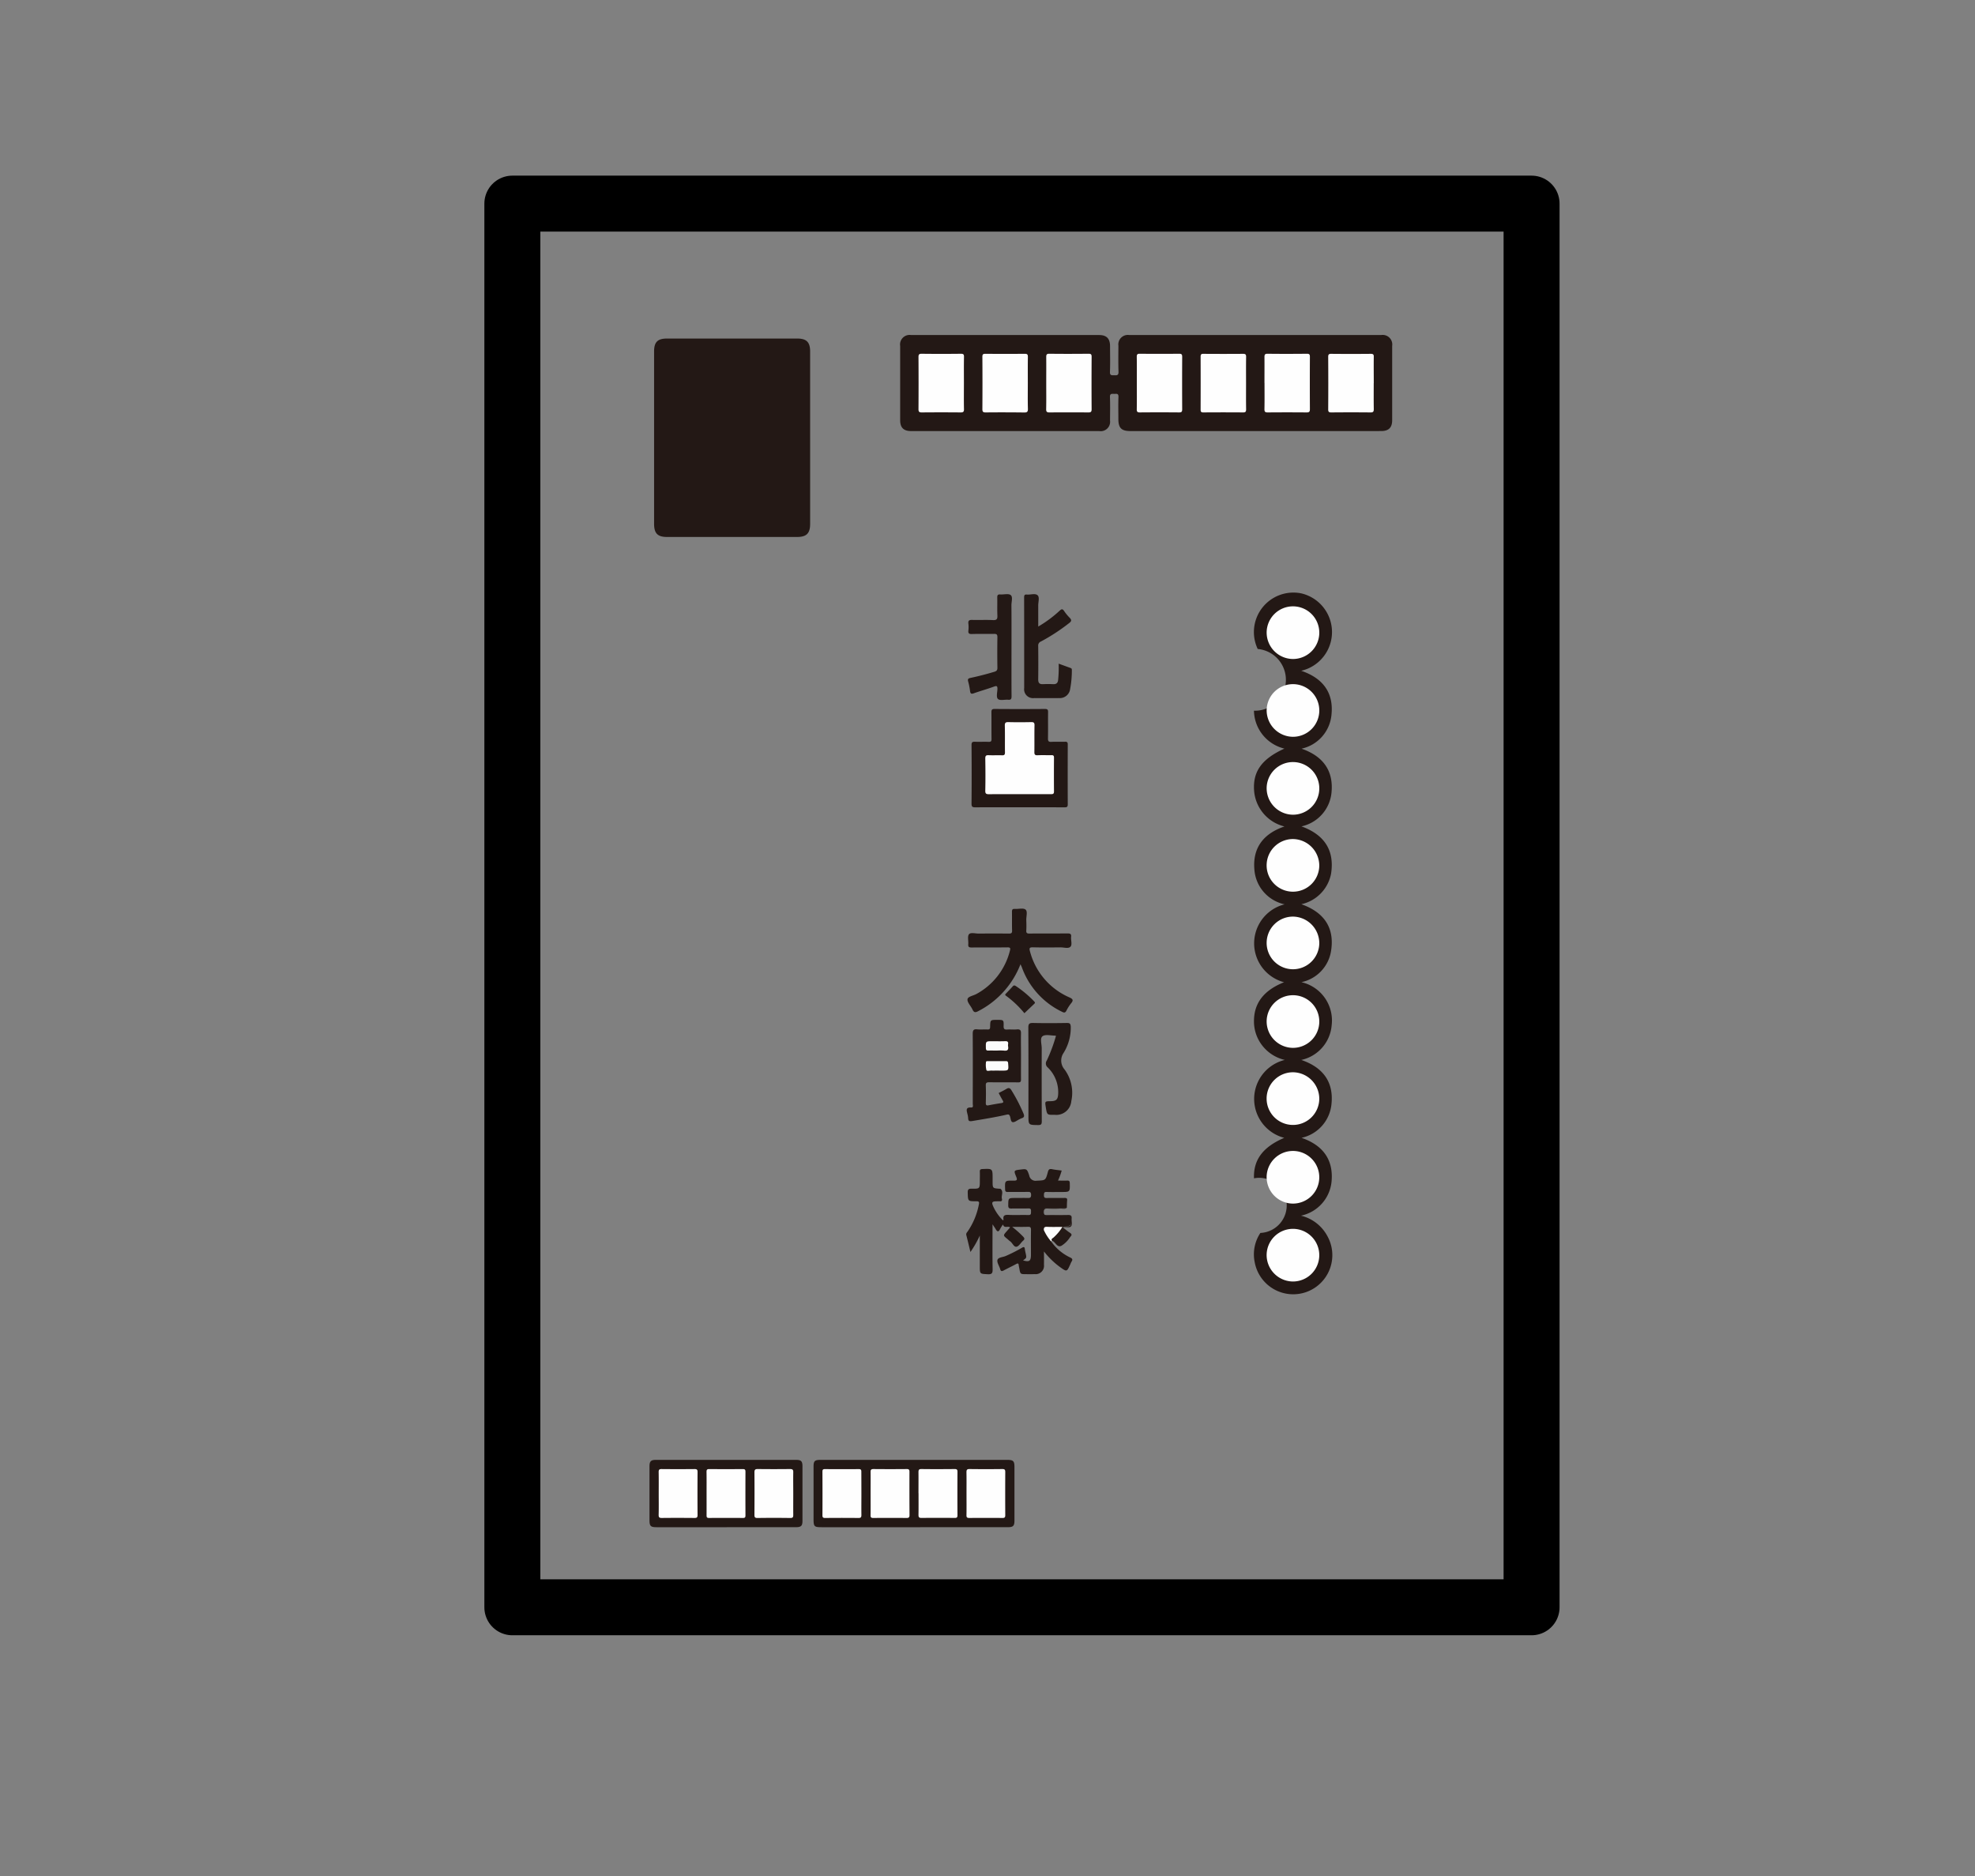 <svg xmlns="http://www.w3.org/2000/svg" width="200" height="190"><rect width="100%" height="100%" fill="#808080" stroke="none"/><defs><clipPath id="a"><path transform="translate(692 1455)" fill="#fff" stroke="#707070" d="M0 0h200v190H0z"/></clipPath><style>.d{fill:#231815}</style></defs><g transform="translate(-692 -1455)" clip-path="url(#a)"><path fill="none" stroke="#000" stroke-linecap="round" stroke-linejoin="round" stroke-width="5.669" d="M743.884 1475.623h103.212v142.161H743.884z"/><path class="d" d="M774.039 1499.327v8.727c0 .969-.364 1.331-1.338 1.331h-13.14c-.968 0-1.324-.36-1.324-1.339v-17.452c0-.951.358-1.307 1.31-1.307h13.181c.944 0 1.311.365 1.311 1.313v8.727zm45.087-.669h-12.657c-.9 0-1.214-.309-1.216-1.2 0-.75-.021-1.5.009-2.251.017-.39-.214-.314-.432-.315s-.445-.065-.43.319c.029.789.013 1.581.007 2.373a.951.951 0 01-1.094 1.075h-19.046c-.761 0-1.111-.346-1.111-1.1v-7.521a.967.967 0 011.108-1.105h19.046c.747 0 1.095.357 1.1 1.118 0 .871.025 1.744-.009 2.614-.017.412.222.328.453.34s.423.018.412-.34c-.029-.884-.014-1.769-.009-2.653a.96.96 0 011.094-1.08h25.516a.97.97 0 011.112 1.105v7.519c0 .751-.352 1.1-1.112 1.1q-6.371.003-12.741.002zm2.941 32.16a4.025 4.025 0 01-3.084-3.839 3.132 3.132 0 00.38-6.25 4 4 0 014.411-5.633 4.024 4.024 0 01-.006 7.84c2.151.729 3.3 2.177 3.066 4.444a3.872 3.872 0 01-3.034 3.445c2.132.738 3.266 2.187 3.034 4.465a3.882 3.882 0 01-3.04 3.405c2.268.821 3.367 2.371 3 4.775a3.916 3.916 0 01-3.013 3.108c2.235.791 3.373 2.307 3.018 4.679a3.838 3.838 0 01-3.013 3.216 3.979 3.979 0 013.066 4.367 3.921 3.921 0 01-3.078 3.51c2.15.733 3.292 2.18 3.061 4.448a3.877 3.877 0 01-3.035 3.441c2.122.729 3.248 2.169 3.042 4.426a3.916 3.916 0 01-3.1 3.457 4.129 4.129 0 012.677 2.071 3.963 3.963 0 11-7.361 2.639 3.907 3.907 0 01.576-2.961 2.792 2.792 0 10-.647-5.532c-.069-1.876.9-3.172 3.063-4.1a4.069 4.069 0 01.056-7.891 4.02 4.02 0 01-2.264-1.435 3.957 3.957 0 01-.857-2.5c0-1.818 1-3.12 3.047-3.933a4.074 4.074 0 01.054-7.89 3.886 3.886 0 01-3.058-3.5c-.2-2.244.937-3.666 3.043-4.387a4.046 4.046 0 01-3.079-3.709c-.107-1.889.809-3.145 3.075-4.176zm-23.631 49.9a4.9 4.9 0 001.937 1.639c.231.109.27.213.14.415a1.9 1.9 0 00-.119.254c-.356.8-.354.8-1.06.295a8.167 8.167 0 01-1.616-1.575c0 .449.01.9 0 1.343a.846.846 0 01-.937.953c-.281.014-.563.006-.844.006-.614 0-.612 0-.715-.588-.018-.106-.049-.21-.059-.317-.017-.191-.083-.218-.255-.124-.422.228-.859.433-1.285.659-.187.1-.279.07-.339-.145-.09-.319-.351-.67-.274-.933s.539-.264.829-.392a15.142 15.142 0 001.645-.833c.2-.122.279-.086.3.143a4.166 4.166 0 00.086.433c.091.447.091.447-.271.7.647.186.8.073.8-.587 0-.831-.009-1.662.005-2.493 0-.238-.047-.332-.306-.322-.506.021-1.015.005-1.6.005a10.05 10.05 0 011.11.989c.139.152.188.254 0 .412-.234.2-.414.561-.665.612-.276.056-.41-.387-.658-.554-.1-.067-.183-.157-.276-.233-.438-.356-.438-.355-.05-.792.106-.119.21-.241.327-.374-.211-.183-.6.137-.717-.3a4.058 4.058 0 00-.293.459c-.167.356-.305.257-.458-.005-.076-.132-.167-.256-.308-.47 0 1.589-.016 3.07.008 4.549.008.392-.068.528-.49.506-.8-.04-.807-.012-.807-.83v-3.088a10.427 10.427 0 01-.949 1.666c-.147-.607-.276-1.159-.417-1.709-.046-.178.072-.277.151-.392a7.222 7.222 0 001.115-2.688c.048-.228.059-.354-.256-.35-.86.009-.845-.008-.867-.875-.007-.32.082-.4.4-.4.826.019.826 0 .826-.821 0-.295.012-.591 0-.884-.01-.206.05-.274.266-.283 1.027-.043 1.027-.051 1.027.965v.281c0 .7 0 .7.71.751.027 0 .063-.011.08 0 .363.288.065.68.153 1.016.038.139.008.272-.2.255a2.985 2.985 0 00-.322 0c-.476 0-.551.1-.354.529a4.692 4.692 0 00.981 1.4c.03-.031.06-.05.058-.064-.076-.415.109-.51.5-.49.669.035 1.34-.005 2.009.017.3.009.269-.158.275-.354s-.009-.325-.27-.317c-.562.019-1.125 0-1.687.01-.241.006-.355-.03-.35-.32.012-.748-.005-.748.755-.748.4 0 .8-.01 1.206 0 .239.009.36-.027.353-.322-.005-.274-.119-.3-.338-.293-.67.01-1.34 0-2.009.008-.2 0-.276-.036-.284-.26-.029-.891-.039-.906.854-.887.353.008.4-.078.271-.395-.263-.64-.249-.647.442-.73.615-.073.646-.083.874.593a.648.648 0 00.756.537c.889-.041.9-.009 1.134-.885.072-.274.181-.334.441-.279.313.067.633.092.958.136a6.609 6.609 0 01-.372 1.016c.323 0 .622.011.919 0 .209-.011.27.056.272.271.02.884.028.884-.857.884-.5 0-.991.014-1.487-.005-.259-.012-.267.114-.272.314-.006.218.046.31.285.3.6-.014 1.206 0 1.808-.008.18 0 .274.033.256.241-.023.251-.022.506-.031.759a14.224 14.224 0 01-1.994.032c-.312 0-.374.1-.376.389s.111.355.375.348c.681-.015 1.362.008 2.042-.01.3-.009.425.052.415.391-.023.687-.006.653-.7.752a13.67 13.67 0 01-1.515.067c-.16.005-.327-.008-.414.17-.023.234.141.39.239.573a2.337 2.337 0 01.33.681zm-13.876 28.957h-9.359c-.748 0-.816-.071-.816-.834v-5.305c0-.562.118-.679.687-.679h18.958c.579 0 .7.128.7.71v5.426c0 .552-.128.682-.688.682zm-19.045 0h-7.029c-.594 0-.714-.118-.714-.7v-5.468c0-.5.142-.651.637-.651h14.221c.5 0 .633.142.633.654v5.508c0 .524-.136.655-.676.655zm29.757-72.914c-1.5 0-3-.006-4.5.005-.28 0-.391-.041-.389-.364q.026-2.973 0-5.947c0-.273.081-.341.337-.331.468.018.938-.008 1.405.01.236.009.286-.074.283-.293-.012-.9 0-1.795-.01-2.693 0-.243.036-.347.319-.345q2.55.021 5.1 0c.287 0 .321.1.317.347-.011.884.007 1.768-.01 2.652 0 .265.068.346.334.333.468-.023.937 0 1.4-.012.216-.006.269.069.269.274a767.1 767.1 0 000 6.068c0 .271-.1.3-.329.3-1.504-.004-3.015-.004-4.526-.004zm.069 15.894a8.986 8.986 0 01-4.287 4.757c-.33.181-.45.1-.587-.192-.162-.351-.536-.71-.491-1.019.041-.284.6-.356.916-.538a6.884 6.884 0 003.372-4.354c.075-.274.061-.365-.259-.36-1.206.018-2.412 0-3.618.013-.257 0-.358-.057-.335-.33.031-.344-.1-.794.07-1.008s.651-.069.994-.072q1.526-.016 3.054 0c.24 0 .327-.05.319-.309-.019-.629 0-1.26-.012-1.89 0-.219.045-.314.285-.3.373.027.86-.118 1.09.069s.062.7.076 1.074c.013.349.02.7 0 1.046-.018.257.08.31.319.307 1.286-.012 2.572 0 3.858-.012.267 0 .394.046.362.343-.04.343.14.793-.07 1.006s-.66.06-1 .063c-.925.009-1.849.019-2.772-.005-.354-.009-.424.063-.323.411a7.016 7.016 0 003.99 4.66c.358.163.434.288.173.6a4.131 4.131 0 00-.473.745c-.117.225-.23.223-.441.115a8.006 8.006 0 01-4.084-4.541c-.037-.078-.076-.159-.126-.279zm.052 9.3c0 .791-.007 1.582 0 2.373 0 .229-.063.3-.293.293-.978-.012-1.955 0-2.933-.01-.256 0-.35.054-.339.328.022.589.017 1.18 0 1.769 0 .226.072.278.276.238a30.74 30.74 0 011.306-.228c.229-.034.218-.123.119-.288-.142-.237-.267-.485-.4-.729.26-.136.526-.26.775-.411s.376-.108.532.15a17.006 17.006 0 011.214 2.35c.109.269.056.388-.2.468a2.087 2.087 0 00-.218.1c-.229.108-.478.325-.685.291s-.19-.4-.28-.616c-.082-.195-.182-.174-.343-.138-1.149.263-2.312.447-3.474.643-.262.043-.4.015-.409-.286a2.092 2.092 0 00-.075-.434c-.079-.339-.21-.684.383-.653.25.013.159-.236.159-.377 0-2.358.013-4.717-.005-7.076 0-.365.082-.5.456-.46.344.035.7-.005 1.043.013.22.011.261-.072.265-.274.012-.7.021-.7.712-.7.653 0 .671 0 .653.635-.008.3.1.361.367.344.32-.022.645.018.963-.012s.441.062.428.407c-.015.761.003 1.526.003 2.29zm3.54-2.04a.473.473 0 00-.074-.027c-.441 0-1-.154-1.285.059s-.081.8-.083 1.225q-.011 3.7.006 7.4c0 .309-.086.377-.381.373-.97-.011-.971 0-.971-.981 0-2.963.01-5.926-.011-8.888 0-.405.118-.478.491-.47 1.138.026 2.277.019 3.415 0 .29 0 .363.06.392.366a4.851 4.851 0 01-.732 2.672 1.373 1.373 0 00.1 1.668 3.975 3.975 0 01.687 3.209 1.519 1.519 0 01-1.681 1.386c-.777.013-.777.013-.9-.739l-.006-.04c-.092-.591-.092-.591.493-.6s.743-.179.765-.777a3.486 3.486 0 00-1.06-2.643.518.518 0 01-.093-.7 16.138 16.138 0 00.928-2.493zm-1.794-41.458a12.136 12.136 0 002.159-1.6c.181-.167.292-.227.456.019a4.828 4.828 0 00.559.683c.209.214.221.345-.042.544a19.494 19.494 0 01-2.852 1.864.434.434 0 00-.284.456c.013 1.125.016 2.251 0 3.377-.005.368.129.51.492.492.347-.018.7-.015 1.044 0 .327.014.46-.151.483-.451a12.179 12.179 0 00.053-1.626l1.216.443c.136.049.12.157.118.265a10.182 10.182 0 01-.175 1.878 1.05 1.05 0 01-1.109.9c-.843.006-1.686.008-2.531 0a.9.9 0 01-1.011-1.02c0-3.054 0-6.11-.006-9.166 0-.21.031-.324.277-.3.37.035.845-.148 1.086.072.224.206.06.684.066 1.042l.001 2.128zm-2.709 2.112c0 1.649-.007 3.3.006 4.945 0 .276-.056.384-.348.357-.345-.032-.794.106-1.012-.065s-.084-.654-.071-1-.078-.367-.378-.256c-.664.243-1.35.43-2.018.669-.275.1-.343.008-.377-.244a6.719 6.719 0 00-.187-.944c-.069-.243-.01-.323.235-.373a29.823 29.823 0 002.408-.619c.228-.067.319-.159.315-.41a94.222 94.222 0 010-3.1c0-.281-.092-.333-.344-.329-.749.014-1.5-.01-2.25.013-.3.009-.372-.088-.344-.361a2.984 2.984 0 000-.683c-.045-.34.107-.392.4-.383.7.019 1.394-.021 2.088.017.392.02.463-.121.448-.47-.027-.6 0-1.206-.013-1.809-.006-.242.055-.337.31-.319.358.025.825-.115 1.049.063.239.188.073.677.076 1.031.013 1.428.007 2.849.007 4.27z"/><path class="d" d="M795.736 1557.618a9.94 9.94 0 00-1.868-1.771c-.118-.08-.076-.141 0-.219.232-.241.467-.481.689-.732.1-.117.189-.106.309-.031a10.748 10.748 0 011.872 1.571c.111.114.06.175-.029.257-.322.303-.639.608-.973.925z"/><path d="M797.709 1579.589c-.175-.3-.05-.406.262-.4.709.005 1.418-.006 2.128.005.258 0 .372-.082.347-.346a1.942 1.942 0 010-.361c.025-.264-.089-.351-.348-.346-.7.013-1.392-.009-2.087.01-.3.009-.388-.1-.388-.394s.064-.436.4-.424c.667.026 1.338.008 2.006.008-.2.145-.429.055-.643.064a11.854 11.854 0 01-1.282 0c-.317-.022-.411.076-.4.393.011.25.109.277.314.274.721-.009 1.442.008 2.163-.01.263-.006.367.065.332.332s.117.621-.06.812-.526 0-.839.1c.271.2.5.4.751.561.186.122.184.232.044.375-.02.019-.034.042-.051.063a2.759 2.759 0 01-.875.869c-.468.22-.6-.433-.979-.529-.12-.225.067-.342.182-.473a3.514 3.514 0 00.611-.769c-.556.061-1.097-.178-1.588.186z" fill="#241916"/><path d="M797.709 1579.59c-.024-.238.045-.354.324-.339.5.026 1 .008 1.553.008a4.838 4.838 0 01-.893 1.071c-.086.083-.258.127-.185.309l-.074.081a4.738 4.738 0 01-.725-1.13z" fill="#fdfdfd"/><path d="M831.111 1493.806c0 .87-.009 1.741.006 2.611 0 .246-.035.356-.319.354a202.475 202.475 0 00-3.974 0c-.232 0-.326-.044-.323-.307q.019-2.652 0-5.3c0-.231.036-.331.3-.328q2.008.019 4.015 0c.265 0 .307.092.3.326-.013.884 0 1.768 0 2.652zm-33.163-.02c0-.87.008-1.741 0-2.61 0-.242.028-.352.316-.349 1.323.017 2.647.014 3.971 0 .254 0 .31.072.309.315-.01 1.766-.013 3.533 0 5.3 0 .281-.091.332-.343.329a257.55 257.55 0 00-3.931 0c-.267 0-.333-.077-.329-.339.019-.879.007-1.767.007-2.646zm20.235.017c0 .884-.009 1.767.006 2.651 0 .25-.068.318-.313.317q-2.006-.016-4.014 0c-.243 0-.282-.088-.28-.3q.01-2.671 0-5.342c0-.224.058-.3.288-.293q2.008.015 4.014 0c.259 0 .309.085.305.323-.015.876-.006 1.76-.006 2.644zm-28.571-.013c0 .883-.013 1.767.006 2.65.006.279-.09.332-.342.331q-1.964-.018-3.931 0c-.258 0-.335-.067-.333-.337a419.05 419.05 0 000-5.259c0-.249.041-.349.322-.346q1.985.023 3.972 0c.247 0 .318.06.313.31-.017.884-.007 1.767-.007 2.651zm6.471.004c0 .87-.016 1.741.009 2.61.008.313-.092.377-.383.373q-1.945-.025-3.893-.006c-.264 0-.336-.071-.334-.338q.019-2.65 0-5.3c0-.26.083-.3.319-.3q1.988.017 3.973 0c.245 0 .319.064.315.315-.015.879-.006 1.763-.006 2.646zm11.039-.038c0-.871.009-1.742-.007-2.614 0-.25.065-.317.313-.314q1.989.019 3.979 0c.254 0 .309.076.308.317q-.015 2.654 0 5.308c0 .246-.064.319-.313.317q-1.989-.017-3.978 0c-.252 0-.312-.077-.308-.32.015-.897.006-1.795.006-2.694zm12.925.028c0-.87.008-1.74 0-2.61 0-.245.036-.35.32-.346 1.323.017 2.646.014 3.971 0 .248 0 .312.063.31.312q-.015 2.648 0 5.3c0 .274-.083.333-.339.331q-1.965-.017-3.93 0c-.262 0-.338-.068-.333-.337.018-.883.007-1.767.007-2.65zm.219 88.291a2.666 2.666 0 112.653 2.714 2.685 2.685 0 01-2.653-2.714zm5.333-31.528a2.666 2.666 0 11-2.657-2.714 2.7 2.7 0 012.657 2.714zm-.001-7.875a2.666 2.666 0 11-2.672-2.694 2.7 2.7 0 012.672 2.694zm-5.332 31.519a2.666 2.666 0 112.653 2.708 2.681 2.681 0 01-2.653-2.708zm5.332-7.884a2.667 2.667 0 11-2.66-2.708 2.689 2.689 0 012.66 2.708zm-5.33-31.494a2.666 2.666 0 112.665 2.7 2.684 2.684 0 01-2.665-2.7zm0-7.878a2.666 2.666 0 112.667 2.687 2.686 2.686 0 01-2.667-2.687zm0-7.903a2.666 2.666 0 112.647 2.71 2.682 2.682 0 01-2.647-2.71zm0 39.374a2.666 2.666 0 112.635 2.72 2.682 2.682 0 01-2.635-2.72zm-41.037 47.881c0 .71-.009 1.42 0 2.128 0 .231-.033.329-.3.325a151.52 151.52 0 00-3.371 0c-.2 0-.276-.051-.275-.268.01-1.472.007-2.944 0-4.416 0-.178.032-.268.238-.266 1.151.008 2.3.01 3.45 0 .236 0 .254.108.252.293.002.732.006 1.473.006 2.204zm.929-.031c0-.724.008-1.448 0-2.17-.005-.228.064-.3.293-.3q1.687.016 3.375 0c.222 0 .268.08.268.281q-.007 2.191.006 4.382c0 .234-.074.292-.3.291q-1.687-.015-3.375 0c-.212 0-.274-.065-.27-.274.011-.738.003-1.474.003-2.21zm4.85-.012c0-.71.008-1.418 0-2.128 0-.226.025-.334.3-.331 1.123.015 2.246.01 3.369 0 .2 0 .281.049.279.268q-.013 2.208 0 4.416c0 .22-.073.268-.276.266a180.272 180.272 0 00-3.37 0c-.271 0-.3-.1-.3-.328.013-.723.005-1.447.005-2.169zm4.864.034c0-.723.009-1.446-.005-2.169 0-.238.053-.327.311-.324q1.663.021 3.33 0c.236 0 .289.08.288.3q-.012 2.189 0 4.378c0 .2-.052.277-.267.276q-1.685-.015-3.37 0c-.231 0-.3-.063-.291-.293.013-.721.004-1.445.004-2.168zm-31.169-.028c0-.724.009-1.446-.006-2.17 0-.231.071-.295.3-.293q1.667.016 3.332 0c.215 0 .308.04.307.282q-.015 2.191 0 4.38c0 .234-.075.291-.3.29-1.111-.01-2.222-.013-3.333 0-.259 0-.309-.085-.306-.322.019-.721.006-1.445.006-2.167zm4.847-.016c0-.723.007-1.445-.005-2.168 0-.206.054-.279.268-.278q1.705.014 3.411 0c.219 0 .265.078.264.281q-.01 2.208 0 4.416c0 .19-.052.255-.247.254-1.149-.008-2.3-.01-3.45 0-.243 0-.243-.12-.242-.3.004-.733.001-1.47.001-2.205zm8.778.05c0 .71-.007 1.419 0 2.128 0 .227-.026.333-.3.329q-1.666-.025-3.331 0c-.264 0-.3-.092-.3-.324.009-1.432.012-2.865 0-4.3 0-.27.081-.337.341-.333q1.625.019 3.249 0c.256 0 .349.056.341.331-.013.723 0 1.447 0 2.169zm22.928-70.851c-1.032 0-2.063-.009-3.093.006-.28 0-.4-.039-.39-.364.024-1.084.018-2.17 0-3.255 0-.268.073-.346.337-.333.454.021.911-.006 1.365.01.232.009.293-.069.291-.3-.013-.9.01-1.8-.014-2.693-.009-.315.089-.375.38-.368.762.02 1.526.016 2.289 0 .255-.005.342.054.337.327-.019.9 0 1.795-.013 2.693-.005.259.058.351.329.337.468-.023.938 0 1.405-.009.192-.005.254.062.252.254a216.224 216.224 0 000 3.417c0 .253-.1.278-.31.277-1.046-.003-2.108.001-3.165.001z" fill="#fefefe"/><path d="M792.942 1561.402c-.279 0-.56-.012-.839 0-.213.013-.265-.067-.268-.273-.012-.674-.021-.674.664-.674.427 0 .854.014 1.279-.005.25-.012.346.069.307.315a.623.623 0 000 .2c.063.346-.056.49-.423.439a5.4 5.4 0 00-.72-.002z" fill="#fbfbfb"/><path d="M792.931 1563.427c-.173 0-.347.009-.519 0s-.468.09-.523-.051a2.255 2.255 0 01-.045-.783c0-.132.112-.123.206-.123.6 0 1.2.005 1.8 0 .167 0 .227.046.24.223.055.741.063.739-.678.739z" fill="#fcfcfc"/></g></svg>